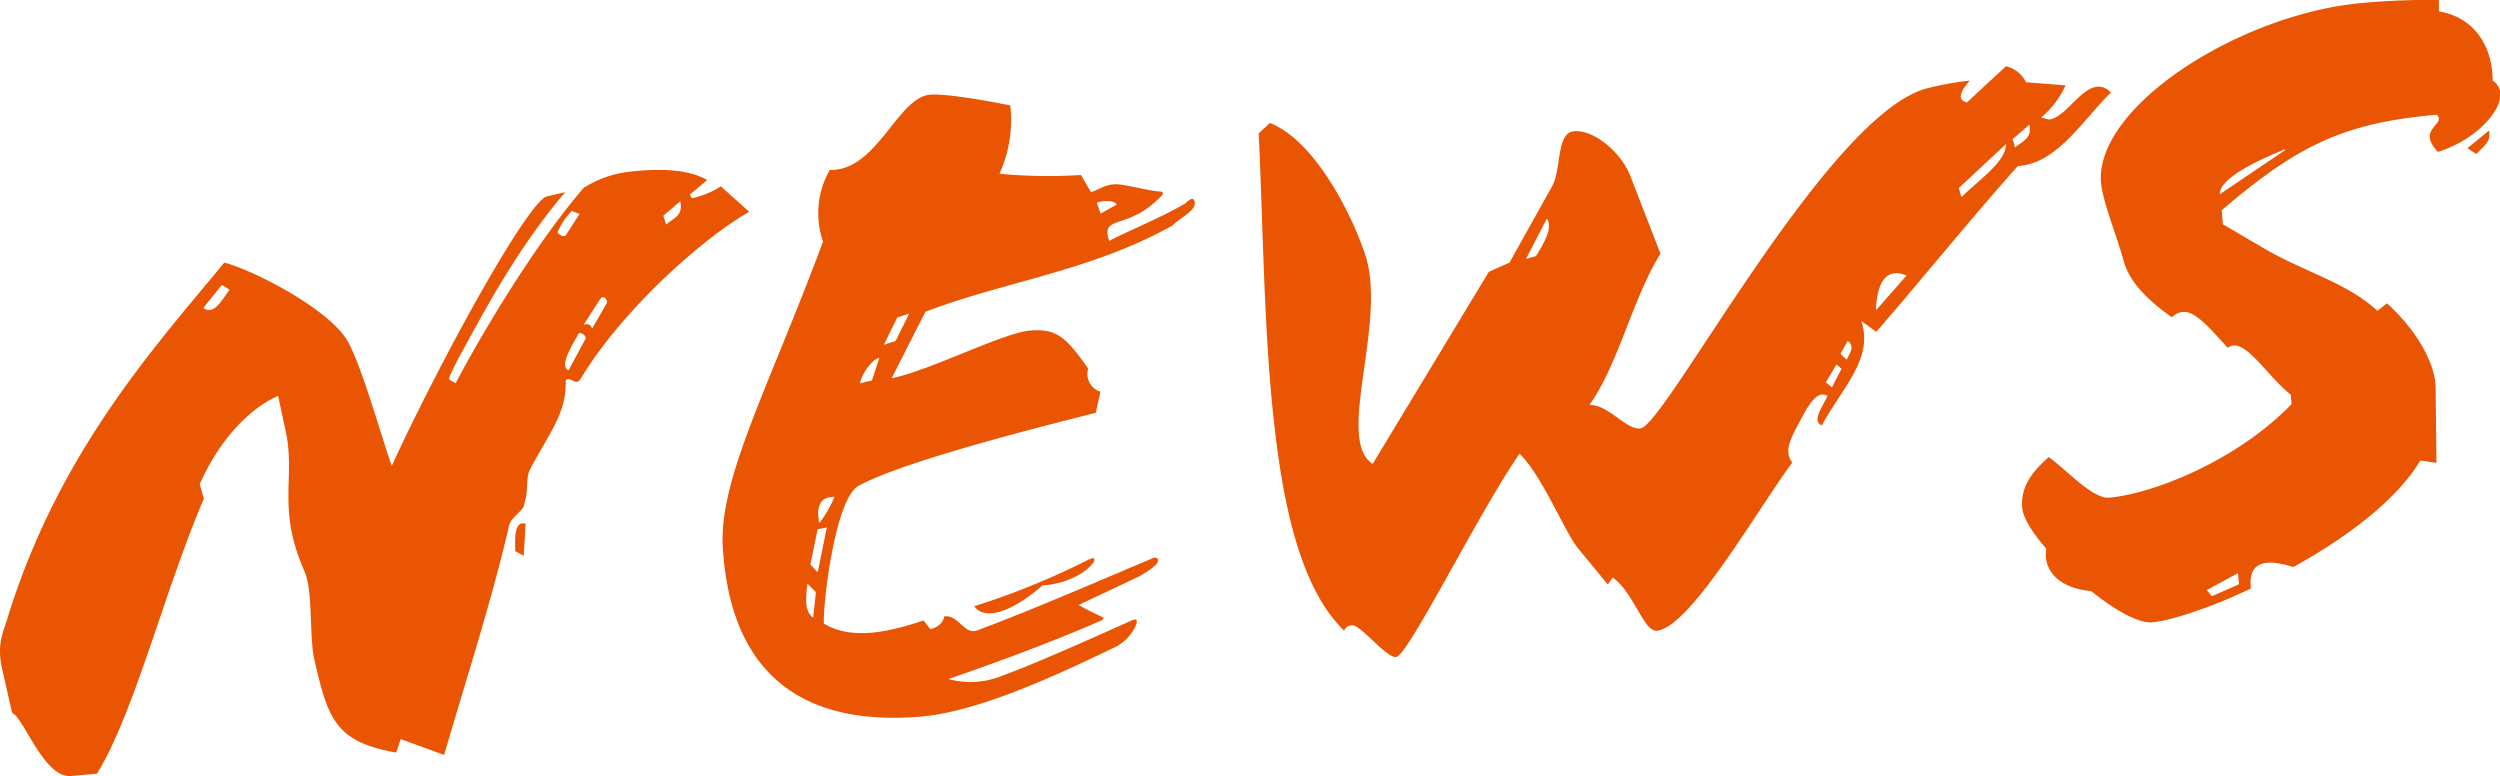 <svg xmlns="http://www.w3.org/2000/svg" viewBox="0 0 295.13 91.62"><defs><style>.cls-1{fill:#ea5504;}</style></defs><g id="レイヤー_2" data-name="レイヤー 2"><g id="レイヤー_1-2" data-name="レイヤー 1"><path class="cls-1" d="M85.1,22a10.34,10.34,0,0,1-3.41,1.4l-.26-.42,2.06-1.73c-2-1.15-5.1-1.43-9-1a12.8,12.8,0,0,0-5.58,1.92C63,29,56.53,40,53.79,45.24l-.7-.39c-.23-.09.15-.78,1-2.51,2.3-4.07,6.43-12.38,12.64-19.66l-2.27.53C62.11,24.3,52.56,41.37,46.24,55c-1.49-4.4-3.4-11.19-5-14.36C39.34,36.67,29.87,31.87,26.48,31,18.6,40.58,7.1,53.07,1,72.6.38,74.75-.5,76,.35,79.39l1.08,4.77c1.37.54,3.77,7.73,6.94,7.45l3.07-.27c4.36-7,8-21.68,12.62-32.46l-.48-1.73c2.4-5.4,6-9,9.25-10.41L33.75,51c1.15,5.53-1.09,9,2.21,16.48,1,2.35.54,7.35,1.11,10.18,1.63,7.25,2.53,9.93,9.71,11.18l.52-1.59,5.13,1.87C55.15,79.79,58.11,70.7,60.11,62c.25-1,1.83-1.82,1.77-2.48.53-1.59.18-3,.64-4,2.27-4.39,4.39-6.67,4.26-10.64.62-.49,1.18.78,1.76-.15C73.45,36.56,83,28.1,88.45,25ZM24,36.36l2.19-2.73.93.58C26.39,35,25.38,37.34,24,36.36Zm41.84-9a8.68,8.68,0,0,1,1.66-2.46l.91.36-1.65,2.57C66.3,28,65.94,27.61,65.81,27.4ZM69.12,40l-2,3.71c-1.15-.46.4-2.91,1.17-4.3C68.49,39.09,69.31,39.68,69.12,40Zm2.5-4.2-1.72,3c-.15-.43-.38-.63-1-.47l1.94-3C71.3,34.65,71.82,35.6,71.62,35.83Zm7-9.33-.31-1,2-1.72C80.65,25.44,79.68,25.63,78.65,26.5ZM60.82,65.05l1,.57.23-3.78C60.72,61.41,60.79,63.5,60.82,65.05Zm67.91.9A89.19,89.19,0,0,1,115,71.57c1.49,2,5.19.1,8.06-2.47,2.09-.07,4.87-1.09,6.06-2.74C129.29,66,129.15,65.69,128.73,66Zm11-41.82c-2.95,1.69-5.62,2.7-8.79,4.3-1.06-3.22,2.22-1.07,6.26-5.4.2-.24,0-.44-.26-.42-1.55-.09-4.28-.95-5.48-.85s-2.14.85-2.68.9l-1.17-2a60.75,60.75,0,0,1-9.62-.15,15.35,15.35,0,0,0,1.28-8.06c-1.46-.31-7.41-1.45-9.5-1.27-3.83.34-6.27,9.05-11.81,8.88a10.26,10.26,0,0,0-.8,8.46C90.65,46,84.84,56.54,85.33,64.67c1,16,10.57,21,23.39,19.93,6.68-.59,15.6-4.68,22.48-8a5.39,5.39,0,0,0,2.86-2.68c.45-1.15-.29-.75-.61-.61-5.2,2.33-11,4.94-15.32,6.53a9.76,9.76,0,0,1-6.16.32c6-2.07,12.63-4.53,17.95-6.87.32-.14.52-.38.18-.46-.81-.37-2.08-1-2.77-1.41l7.21-3.4c.84-.51,2.41-1.42,2.15-2-.14-.32-.57-.17-.89,0-5.33,2.23-13.51,5.82-20.47,8.41-1.49.57-2.27-2-3.89-1.64,0,.65-.87,1.4-1.64,1.46l-.76-1c-3.11,1-8.16,2.59-11.78.36-.11-2.53,1.36-14.8,4.1-16.26,5.27-2.89,21.37-6.94,28-8.62l.55-2.48a2.23,2.23,0,0,1-1.45-2.75c-2.65-3.74-3.73-4.75-6.91-4.47s-12,4.8-16.29,5.62c1.6-3.12,2.92-5.78,4-7.85,9.4-3.59,19.56-4.81,29.14-10.17,1-1,2.94-1.81,2.62-2.88C140.77,23.05,140.17,23.87,139.76,24.13ZM96,72.9c-.93-.58-.95-2-.68-4l1,1Zm.53-5.34-.86-.92.85-4.16,1.09-.21Zm.25-5.88h-.1l-.11-1.2c.12-1.12.5-1.82,1.94-1.83A12.82,12.82,0,0,1,96.77,61.68Zm6.16-16.77-1.41.34c.22-1.23,1.51-2.89,2.28-3Zm2.79-4.66-1.39.45,1.59-3.23,1.4-.45Zm23.75-16.32c.64-.28,2.18-.3,2.34.23l-1.9,1.05Zm119.74-13c-2.66-2.64-5,3-7.34,3.18l-.91-.25a10.4,10.4,0,0,0,2.87-3.78l-4.67-.37a3.46,3.46,0,0,0-2.37-1.89l-4.6,4.27c-1.35-.32-.57-1.5.33-2.57a35.63,35.63,0,0,0-4.89.87c-11.79,2.8-31.07,39.93-34,40.19-1.75.15-3.67-2.77-6-2.79,3.45-4.83,5-12.36,8.38-17.85l-3.56-9.18c-1.14-2.88-4.35-5.47-6.65-5.27-2.08.18-1.49,4.43-2.53,6.4L178.2,31l-2.44,1.09L162.05,54.76c-4.44-2.82,1.65-16.49-.81-24.45-1.53-4.83-6-13.72-11.32-15.79l-1.33,1.22c.55,11.33.6,24.46,2,35.71,1.22,10.16,3.51,18.58,8.09,23a1,1,0,0,1,.94-.63c1-.09,4,3.85,5.19,3.74,1.42-.12,9.57-16.74,14.57-24,2.65,2.53,5.33,9.25,6.94,11.21L189.8,69l.59-.82c2.48,1.77,3.66,6.41,5.19,6.28,3.94-.35,11.79-14.17,16-19.85-1-1.34-.24-2.73.8-4.7s2.09-3.94,3.37-3.17c-.75,1.5-1.83,3-.69,3.48,2.48-4.52,6.15-7.93,4.67-12.33l1.76,1.28c3.62-4.07,11.69-14,16.73-19.57C242.87,19.31,245.85,14.19,249.21,10.91Zm-67.88,19.3-1.19.33,2.46-4.75C183.35,26.83,182.3,28.69,181.33,30.21Zm34.92,15.5-.71-.6,1.25-2.1.6.5ZM218,42.47l-.73-.71.86-1.51C218.92,40.84,218.53,41.42,218,42.47Zm3.56-5.95h-.11c.11-1.33.31-5.32,3.63-4Zm10-13.24-.32-1.08L236.82,17C236.77,19,234.27,20.72,231.52,23.28Zm6.33-5.85-.3-1,2-1.73C239.86,16.37,238.88,16.56,237.85,17.43Zm49.93.49c4.09-1.24,7.54-4.64,7.34-6.94a1.92,1.92,0,0,0-.9-1.47c0-4.19-2.31-7.52-6.34-8.16V0a84.16,84.16,0,0,0-9.13.36C264.82,1.6,247.85,12.13,248,21.18c.09,2.31,1.76,6.25,2.73,9.7.81,3,4,5.39,5.65,6.57,1.85-1.6,3.31-.07,6.61,3.62,1.86-1.49,4.47,3.14,7.44,5.53l.1,1.1C264,54.45,254.1,58.3,249,58.75c-2,.17-5.16-3.42-7.15-4.79-1.64,1.47-3.36,3.28-3.12,6,.1,1.2,1.25,3,2.85,4.83-.38,2,.84,4.56,5.3,5,2.85,2.29,5.63,3.82,7.17,3.68,2-.17,6.6-1.57,11.68-4-.36-3,1.45-3.66,5-2.53,6.22-3.42,12.23-7.92,15-12.58l1.9.28-.1-8.83c0-2.87-2.26-6.87-5.74-10l-1.14.88c-3.6-3.33-8.34-4.46-13.34-7.34l-4.89-2.88-.14-1.65c8.94-7.63,14.34-10.31,25.4-11.28C288.83,14.73,285.22,15.16,287.78,17.92ZM261.12,70.38l-.61-.72,3.69-2,.11,1.32Zm.93-47.45c-.05-1.76,3.87-3.76,7.7-5.31v.11Zm29.23-5.43,1.05.68c1.32-1.33,1.64-1.47,1.52-2.78Z"/></g></g></svg>